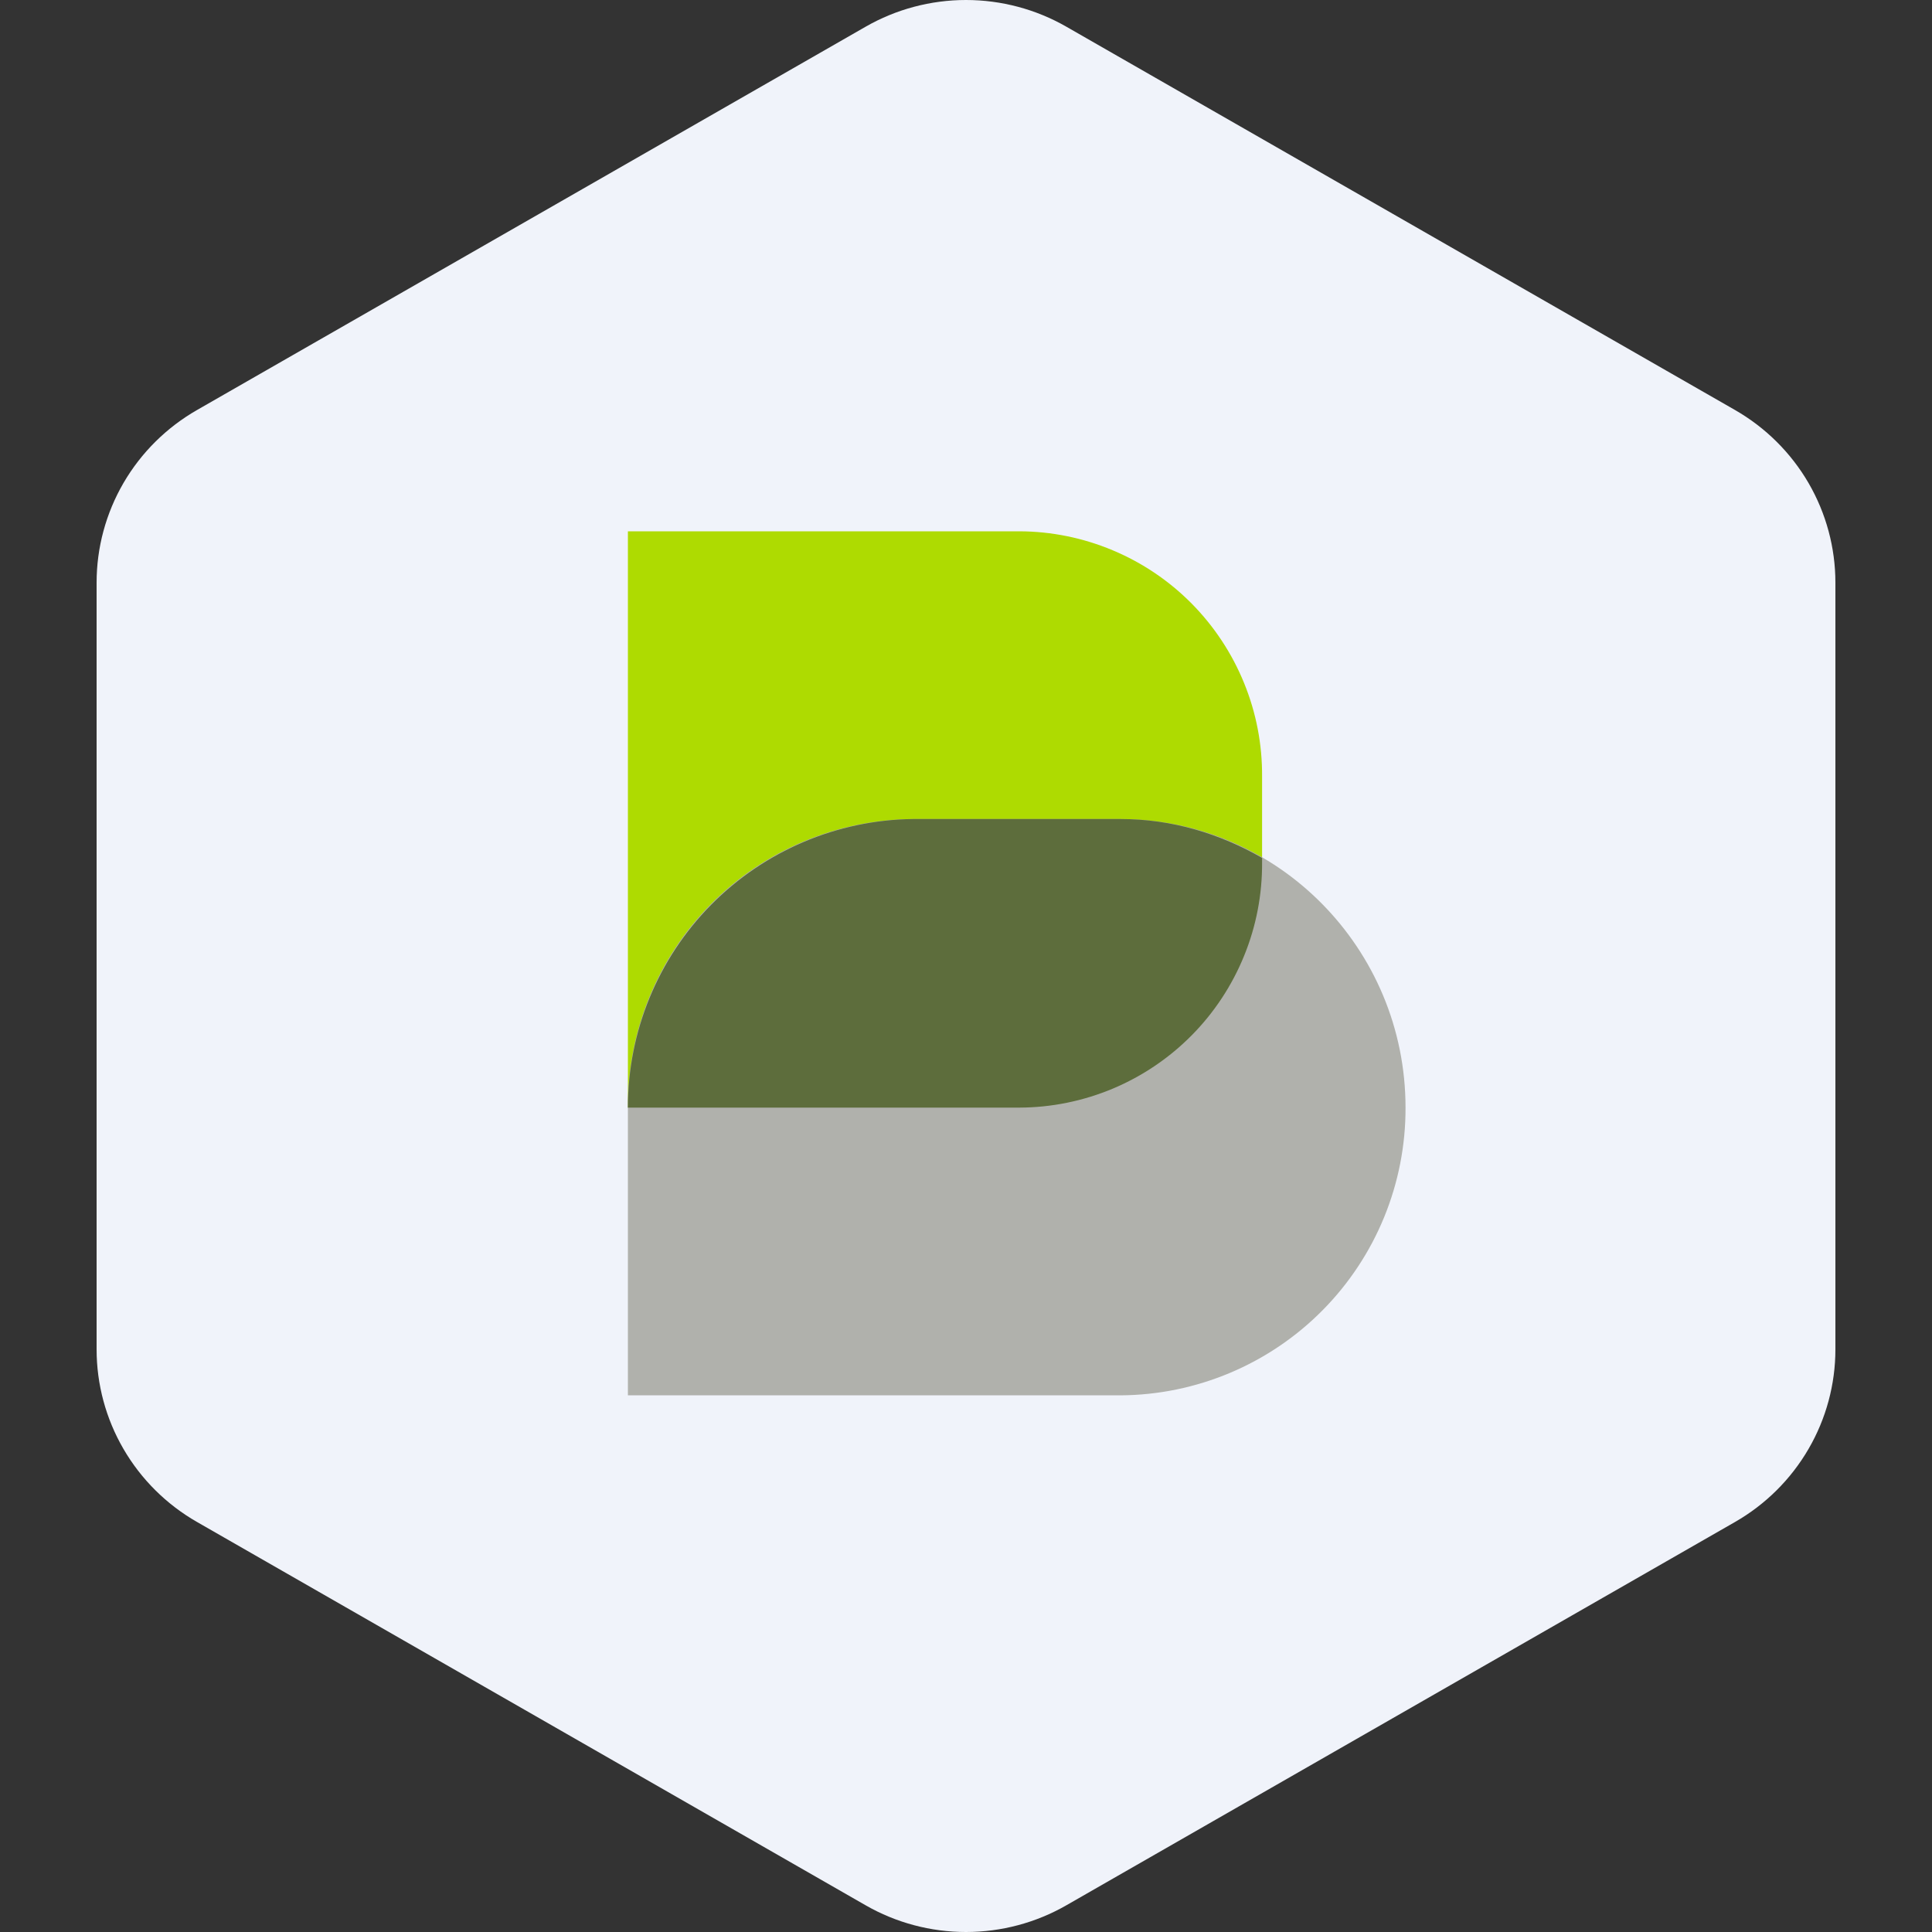 <svg width="40" height="40" viewBox="0 0 40 40" fill="none" xmlns="http://www.w3.org/2000/svg">
<rect x="0" y="0" width="40" height="40" fill="#333333" stroke="none"/>
<g clip-path="url(#clip0_881_10530)">
<path fill-rule="evenodd" clip-rule="evenodd" d="M22.078 0.553L35.922 8.489C36.553 8.851 37.078 9.372 37.443 9.999C37.808 10.627 38 11.339 38 12.063V27.937C38 28.661 37.808 29.373 37.443 30C37.078 30.628 36.553 31.149 35.922 31.511L22.078 39.447C21.447 39.809 20.73 40 20 40C19.27 40 18.553 39.809 17.922 39.447L4.079 31.511C3.447 31.149 2.922 30.628 2.557 30C2.192 29.373 2 28.661 2 27.937V12.063C2 11.339 2.192 10.627 2.557 9.999C2.922 9.372 3.447 8.851 4.079 8.489L17.922 0.553C18.553 0.191 19.27 0 20 0C20.73 0 21.447 0.191 22.078 0.553Z" fill="#F0F3FA"/>
<path d="M21.104 22.932H13V11H21.104C21.768 11.002 22.425 11.136 23.037 11.393C23.649 11.649 24.205 12.024 24.672 12.496C25.139 12.969 25.508 13.528 25.758 14.143C26.009 14.758 26.135 15.416 26.13 16.08V17.869C26.133 18.532 26.005 19.188 25.753 19.801C25.502 20.414 25.132 20.971 24.666 21.442C24.199 21.912 23.644 22.285 23.033 22.541C22.422 22.797 21.766 22.929 21.104 22.932Z" fill="#AEDB01"/>
<path d="M23.197 28.889H13V22.932C12.995 22.152 13.144 21.379 13.438 20.657C13.733 19.934 14.166 19.277 14.714 18.722C15.262 18.167 15.915 17.726 16.633 17.423C17.352 17.12 18.123 16.962 18.903 16.957H23.197C26.452 16.957 29.1 19.641 29.1 22.932C29.105 24.504 28.486 26.014 27.379 27.131C26.273 28.247 24.769 28.88 23.197 28.889Z" fill="#B0B1AC"/>
<path d="M26.13 17.762V17.852C26.135 18.516 26.009 19.174 25.758 19.789C25.508 20.404 25.139 20.964 24.672 21.436C24.205 21.908 23.649 22.283 23.037 22.54C22.425 22.796 21.768 22.93 21.104 22.932H13C13 21.36 13.62 19.851 14.725 18.732C15.83 17.614 17.331 16.976 18.903 16.957H23.197C24.27 16.957 25.254 17.261 26.13 17.762Z" fill="#5D6D3C"/>
</g>
<defs>
<clipPath id="clip0_881_10530">
<rect width="40" height="40" fill="white"/>
</clipPath>
</defs>
</svg>
